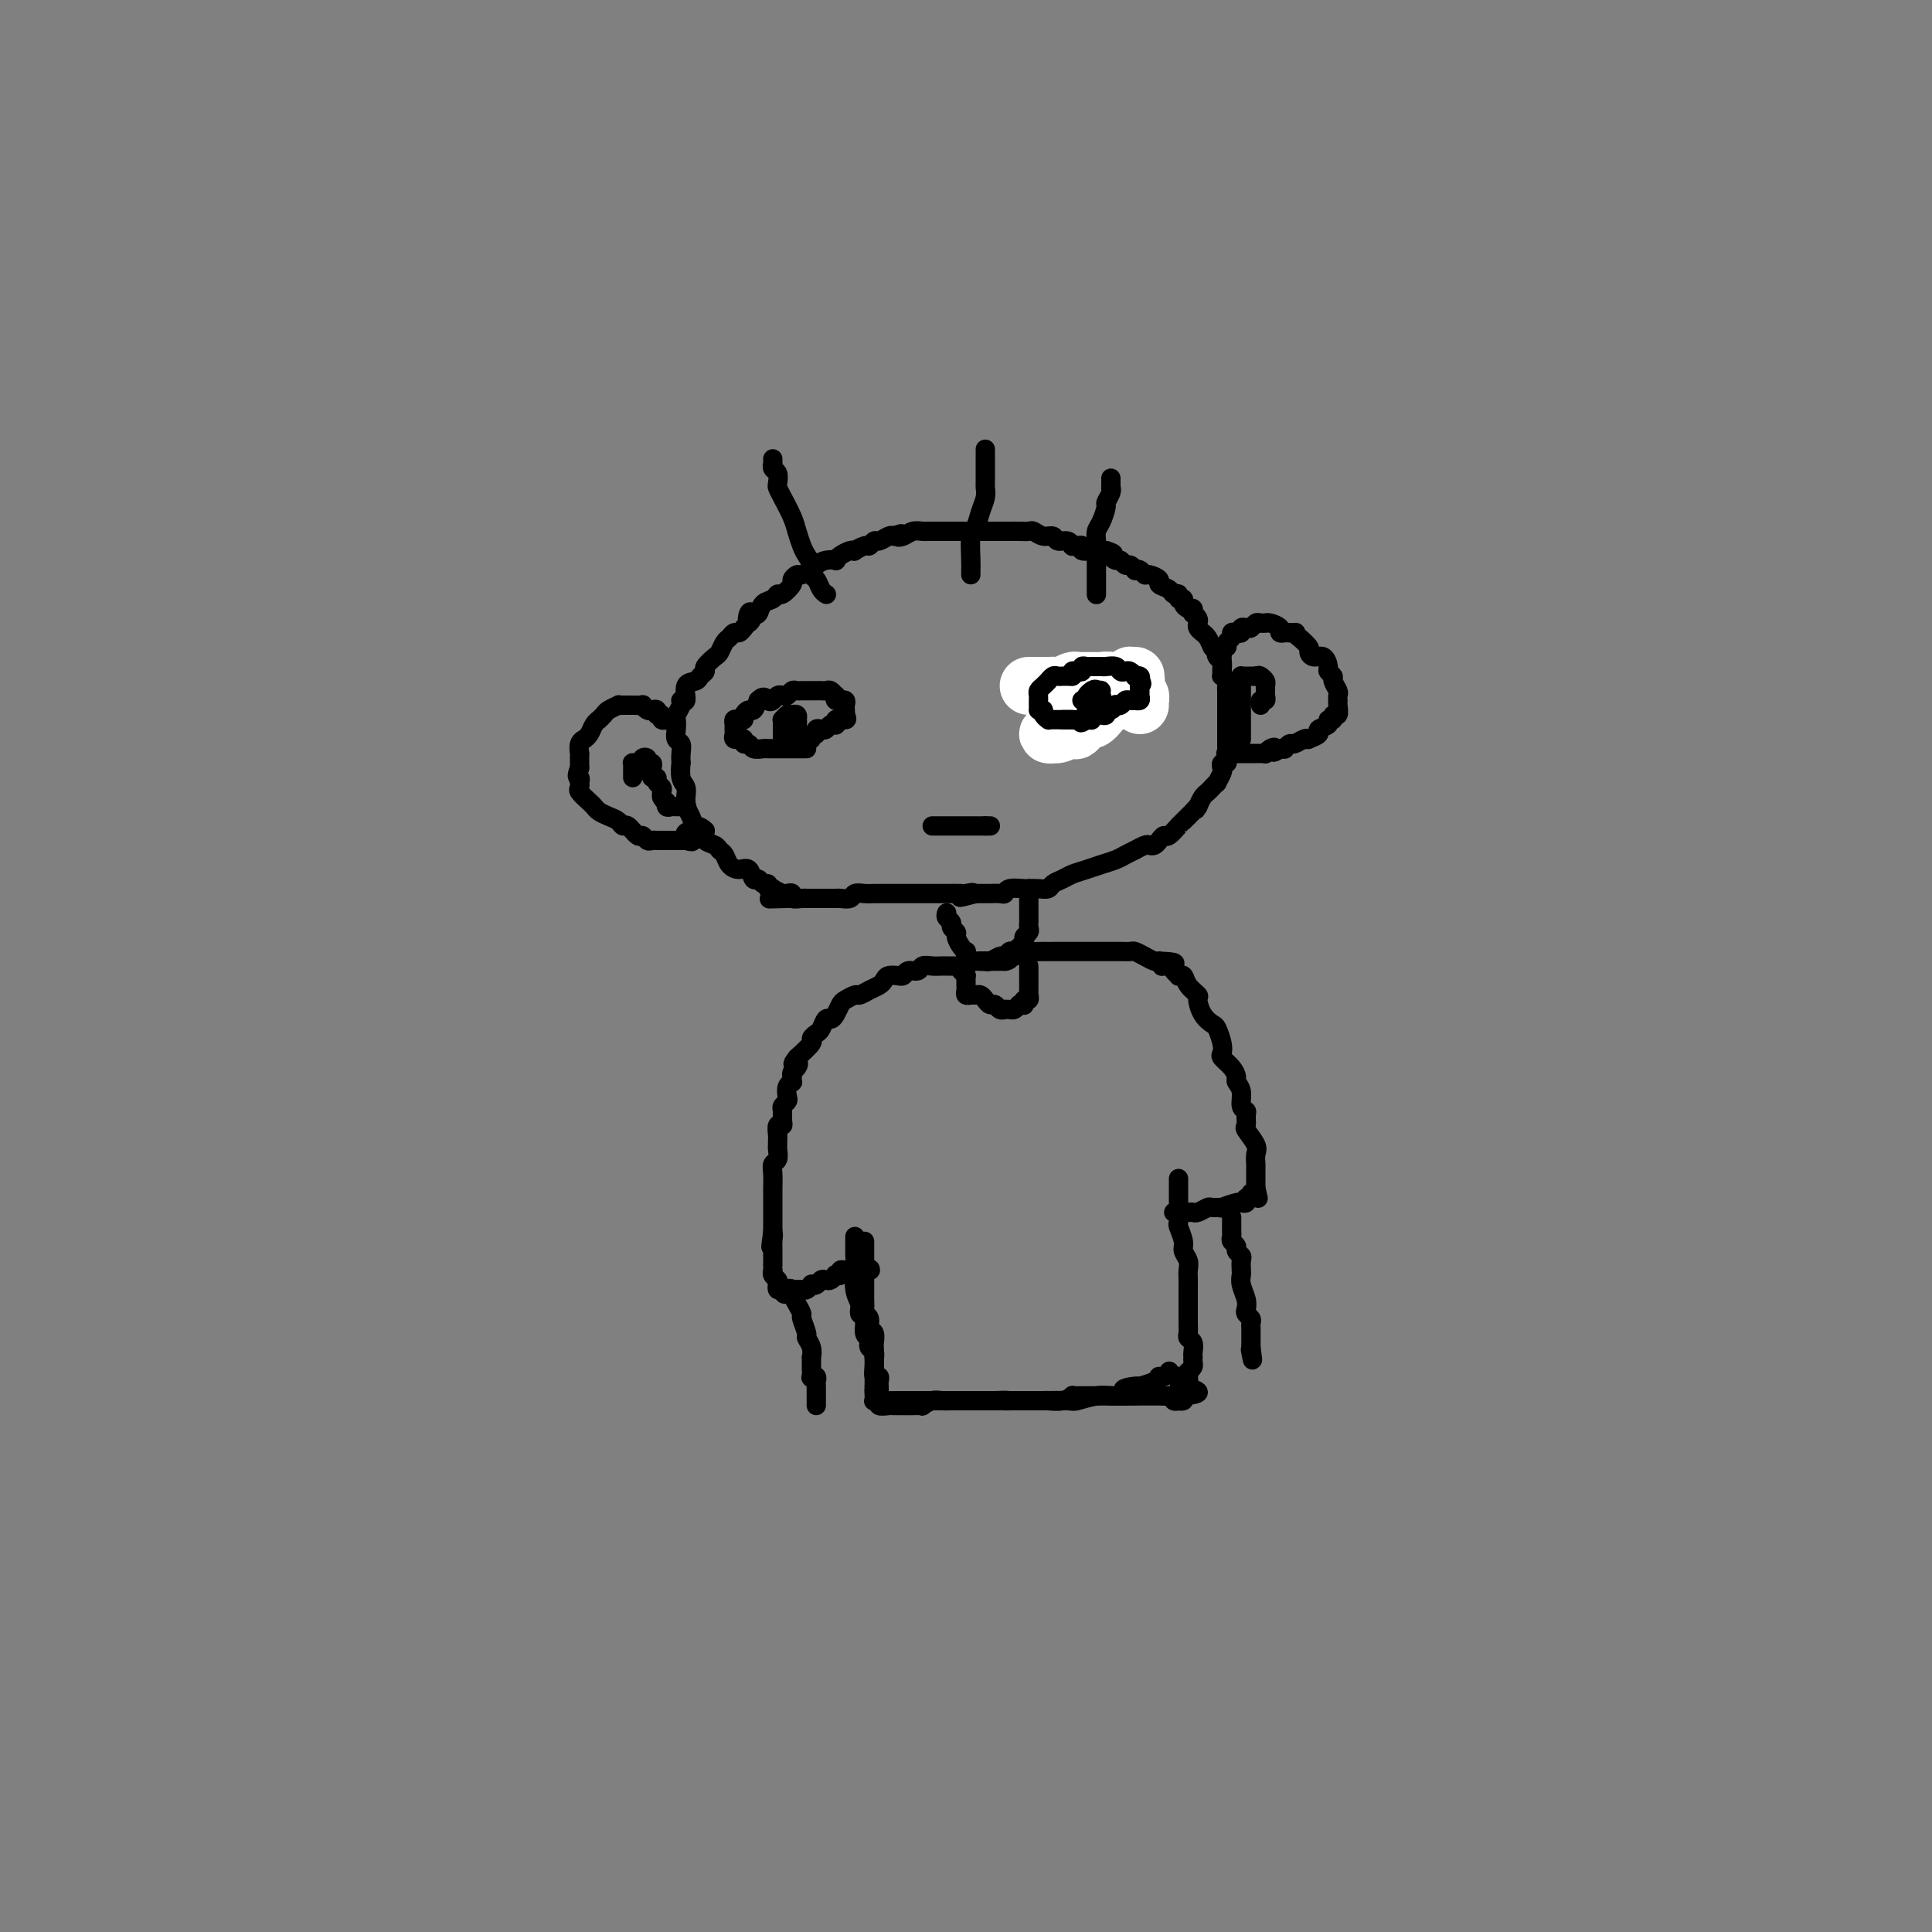 <svg viewBox='0 0 400 400' version='1.1' xmlns='http://www.w3.org/2000/svg' xmlns:xlink='http://www.w3.org/1999/xlink'><rect x="0" y="0" width="400" height="400" fill="#808080" stroke="none"/><g fill='none' stroke='#000000' stroke-width='4' stroke-linecap='round' stroke-linejoin='round'><path d='M167,186c-0.189,-0.030 -0.378,-0.060 -1,0c-0.622,0.060 -1.677,0.208 -2,0c-0.323,-0.208 0.086,-0.774 0,-1c-0.086,-0.226 -0.668,-0.112 -1,0c-0.332,0.112 -0.414,0.222 -1,0c-0.586,-0.222 -1.677,-0.776 -2,-1c-0.323,-0.224 0.121,-0.117 0,0c-0.121,0.117 -0.806,0.244 -1,0c-0.194,-0.244 0.103,-0.858 0,-1c-0.103,-0.142 -0.608,0.187 -1,0c-0.392,-0.187 -0.672,-0.889 -1,-1c-0.328,-0.111 -0.704,0.370 -1,0c-0.296,-0.370 -0.513,-1.591 -1,-2c-0.487,-0.409 -1.242,-0.008 -2,0c-0.758,0.008 -1.517,-0.378 -2,-1c-0.483,-0.622 -0.690,-1.479 -1,-2c-0.310,-0.521 -0.722,-0.707 -1,-1c-0.278,-0.293 -0.421,-0.694 -1,-1c-0.579,-0.306 -1.594,-0.516 -2,-1c-0.406,-0.484 -0.203,-1.242 0,-2'/><path d='M146,172c-1.182,-1.217 -1.638,-0.759 -2,-1c-0.362,-0.241 -0.632,-1.181 -1,-2c-0.368,-0.819 -0.834,-1.516 -1,-2c-0.166,-0.484 -0.030,-0.754 0,-1c0.030,-0.246 -0.044,-0.467 0,-1c0.044,-0.533 0.208,-1.378 0,-2c-0.208,-0.622 -0.787,-1.021 -1,-2c-0.213,-0.979 -0.061,-2.538 0,-3c0.061,-0.462 0.030,0.172 0,0c-0.030,-0.172 -0.060,-1.149 0,-2c0.060,-0.851 0.211,-1.575 0,-2c-0.211,-0.425 -0.785,-0.551 -1,-1c-0.215,-0.449 -0.073,-1.221 0,-2c0.073,-0.779 0.076,-1.565 0,-2c-0.076,-0.435 -0.233,-0.519 0,-1c0.233,-0.481 0.854,-1.357 1,-2c0.146,-0.643 -0.183,-1.051 0,-1c0.183,0.051 0.876,0.560 1,0c0.124,-0.560 -0.322,-2.190 0,-3c0.322,-0.810 1.414,-0.798 2,-1c0.586,-0.202 0.668,-0.616 1,-1c0.332,-0.384 0.915,-0.737 1,-1c0.085,-0.263 -0.328,-0.437 0,-1c0.328,-0.563 1.397,-1.514 2,-2c0.603,-0.486 0.739,-0.508 1,-1c0.261,-0.492 0.647,-1.455 1,-2c0.353,-0.545 0.672,-0.672 1,-1c0.328,-0.328 0.665,-0.858 1,-1c0.335,-0.142 0.667,0.102 1,0c0.333,-0.102 0.666,-0.551 1,-1'/><path d='M154,130c2.405,-2.892 1.417,-1.121 1,-1c-0.417,0.121 -0.263,-1.406 0,-2c0.263,-0.594 0.634,-0.254 1,0c0.366,0.254 0.727,0.424 1,0c0.273,-0.424 0.459,-1.441 1,-2c0.541,-0.559 1.436,-0.660 2,-1c0.564,-0.340 0.795,-0.918 1,-1c0.205,-0.082 0.382,0.333 1,0c0.618,-0.333 1.676,-1.414 2,-2c0.324,-0.586 -0.086,-0.678 0,-1c0.086,-0.322 0.666,-0.874 1,-1c0.334,-0.126 0.421,0.173 1,0c0.579,-0.173 1.651,-0.817 2,-1c0.349,-0.183 -0.026,0.095 0,0c0.026,-0.095 0.454,-0.564 1,-1c0.546,-0.436 1.210,-0.838 2,-1c0.790,-0.162 1.704,-0.082 2,0c0.296,0.082 -0.028,0.167 0,0c0.028,-0.167 0.406,-0.585 1,-1c0.594,-0.415 1.402,-0.828 2,-1c0.598,-0.172 0.987,-0.103 1,0c0.013,0.103 -0.348,0.239 0,0c0.348,-0.239 1.406,-0.852 2,-1c0.594,-0.148 0.723,0.170 1,0c0.277,-0.170 0.703,-0.829 1,-1c0.297,-0.171 0.465,0.146 1,0c0.535,-0.146 1.439,-0.756 2,-1c0.561,-0.244 0.781,-0.122 1,0'/><path d='M185,111c2.666,-0.944 1.330,-0.306 1,0c-0.330,0.306 0.344,0.278 1,0c0.656,-0.278 1.293,-0.807 2,-1c0.707,-0.193 1.485,-0.052 2,0c0.515,0.052 0.766,0.014 1,0c0.234,-0.014 0.452,-0.004 1,0c0.548,0.004 1.427,0.001 2,0c0.573,-0.001 0.839,-0.000 1,0c0.161,0.000 0.217,0.000 1,0c0.783,-0.000 2.293,-0.000 3,0c0.707,0.000 0.609,-0.000 1,0c0.391,0.000 1.270,0.000 2,0c0.730,-0.000 1.312,-0.000 2,0c0.688,0.000 1.484,0.000 2,0c0.516,-0.000 0.753,-0.001 1,0c0.247,0.001 0.503,0.004 1,0c0.497,-0.004 1.236,-0.016 2,0c0.764,0.016 1.552,0.061 2,0c0.448,-0.061 0.557,-0.228 1,0c0.443,0.228 1.219,0.849 2,1c0.781,0.151 1.568,-0.170 2,0c0.432,0.170 0.511,0.830 1,1c0.489,0.170 1.389,-0.152 2,0c0.611,0.152 0.932,0.776 1,1c0.068,0.224 -0.119,0.046 0,0c0.119,-0.046 0.542,0.040 1,0c0.458,-0.040 0.952,-0.207 1,0c0.048,0.207 -0.348,0.787 0,1c0.348,0.213 1.440,0.057 2,0c0.560,-0.057 0.589,-0.016 1,0c0.411,0.016 1.206,0.008 2,0'/><path d='M229,114c2.499,0.780 1.247,0.730 1,1c-0.247,0.270 0.512,0.861 1,1c0.488,0.139 0.704,-0.173 1,0c0.296,0.173 0.671,0.830 1,1c0.329,0.170 0.613,-0.147 1,0c0.387,0.147 0.876,0.756 1,1c0.124,0.244 -0.116,0.121 0,0c0.116,-0.121 0.590,-0.240 1,0c0.410,0.240 0.758,0.837 1,1c0.242,0.163 0.379,-0.110 1,0c0.621,0.110 1.726,0.603 2,1c0.274,0.397 -0.281,0.699 0,1c0.281,0.301 1.400,0.602 2,1c0.600,0.398 0.682,0.894 1,1c0.318,0.106 0.873,-0.178 1,0c0.127,0.178 -0.172,0.817 0,1c0.172,0.183 0.817,-0.091 1,0c0.183,0.091 -0.096,0.545 0,1c0.096,0.455 0.565,0.909 1,1c0.435,0.091 0.835,-0.183 1,0c0.165,0.183 0.096,0.822 0,1c-0.096,0.178 -0.219,-0.107 0,0c0.219,0.107 0.780,0.605 1,1c0.220,0.395 0.100,0.686 0,1c-0.100,0.314 -0.182,0.651 0,1c0.182,0.349 0.626,0.709 1,1c0.374,0.291 0.678,0.512 1,1c0.322,0.488 0.661,1.244 1,2'/><path d='M251,134c1.945,2.340 1.306,1.191 1,1c-0.306,-0.191 -0.279,0.575 0,1c0.279,0.425 0.811,0.509 1,1c0.189,0.491 0.037,1.388 0,2c-0.037,0.612 0.043,0.937 0,1c-0.043,0.063 -0.208,-0.138 0,0c0.208,0.138 0.788,0.614 1,1c0.212,0.386 0.057,0.681 0,1c-0.057,0.319 -0.015,0.662 0,1c0.015,0.338 0.004,0.672 0,1c-0.004,0.328 -0.001,0.650 0,1c0.001,0.350 0.000,0.727 0,1c-0.000,0.273 -0.000,0.440 0,1c0.000,0.560 0.000,1.512 0,2c-0.000,0.488 0.000,0.511 0,1c-0.000,0.489 -0.000,1.444 0,2c0.000,0.556 0.001,0.713 0,1c-0.001,0.287 -0.004,0.703 0,1c0.004,0.297 0.015,0.475 0,1c-0.015,0.525 -0.055,1.396 0,2c0.055,0.604 0.207,0.940 0,1c-0.207,0.060 -0.773,-0.156 -1,0c-0.227,0.156 -0.116,0.686 0,1c0.116,0.314 0.238,0.413 0,1c-0.238,0.587 -0.837,1.662 -1,2c-0.163,0.338 0.111,-0.061 0,0c-0.111,0.061 -0.607,0.583 -1,1c-0.393,0.417 -0.683,0.728 -1,1c-0.317,0.272 -0.662,0.506 -1,1c-0.338,0.494 -0.669,1.247 -1,2'/><path d='M248,167c-0.895,1.359 -0.133,0.257 0,0c0.133,-0.257 -0.363,0.331 -1,1c-0.637,0.669 -1.413,1.418 -2,2c-0.587,0.582 -0.983,0.996 -1,1c-0.017,0.004 0.346,-0.402 0,0c-0.346,0.402 -1.403,1.610 -2,2c-0.597,0.390 -0.736,-0.040 -1,0c-0.264,0.040 -0.653,0.551 -1,1c-0.347,0.449 -0.652,0.838 -1,1c-0.348,0.162 -0.741,0.099 -1,0c-0.259,-0.099 -0.386,-0.234 -1,0c-0.614,0.234 -1.715,0.836 -2,1c-0.285,0.164 0.244,-0.111 0,0c-0.244,0.111 -1.262,0.607 -2,1c-0.738,0.393 -1.194,0.683 -2,1c-0.806,0.317 -1.960,0.662 -3,1c-1.040,0.338 -1.966,0.669 -3,1c-1.034,0.331 -2.178,0.663 -3,1c-0.822,0.337 -1.324,0.679 -2,1c-0.676,0.321 -1.527,0.622 -2,1c-0.473,0.378 -0.568,0.832 -1,1c-0.432,0.168 -1.201,0.049 -2,0c-0.799,-0.049 -1.628,-0.027 -2,0c-0.372,0.027 -0.289,0.060 -1,0c-0.711,-0.060 -2.217,-0.212 -3,0c-0.783,0.212 -0.842,0.789 -1,1c-0.158,0.211 -0.413,0.057 -1,0c-0.587,-0.057 -1.504,-0.015 -2,0c-0.496,0.015 -0.570,0.004 -1,0c-0.430,-0.004 -1.215,-0.002 -2,0'/><path d='M202,185c-5.893,1.547 -2.127,0.415 -1,0c1.127,-0.415 -0.387,-0.111 -1,0c-0.613,0.111 -0.325,0.030 -1,0c-0.675,-0.030 -2.311,-0.008 -3,0c-0.689,0.008 -0.430,0.002 -1,0c-0.570,-0.002 -1.969,-0.001 -3,0c-1.031,0.001 -1.695,0.000 -2,0c-0.305,-0.000 -0.253,-0.000 -1,0c-0.747,0.000 -2.293,-0.000 -3,0c-0.707,0.000 -0.573,0.000 -1,0c-0.427,-0.000 -1.414,-0.001 -2,0c-0.586,0.001 -0.772,0.004 -1,0c-0.228,-0.004 -0.499,-0.015 -1,0c-0.501,0.015 -1.234,0.057 -2,0c-0.766,-0.057 -1.567,-0.211 -2,0c-0.433,0.211 -0.500,0.789 -1,1c-0.500,0.211 -1.433,0.057 -2,0c-0.567,-0.057 -0.768,-0.015 -1,0c-0.232,0.015 -0.496,0.004 -1,0c-0.504,-0.004 -1.248,-0.001 -2,0c-0.752,0.001 -1.512,0.000 -2,0c-0.488,-0.000 -0.704,-0.000 -1,0c-0.296,0.000 -0.670,0.000 -1,0c-0.330,-0.000 -0.614,-0.000 -1,0c-0.386,0.000 -0.873,0.000 -1,0c-0.127,-0.000 0.107,-0.000 0,0c-0.107,0.000 -0.553,0.000 -1,0'/><path d='M163,186c-6.500,0.167 -3.250,0.083 0,0'/><path d='M138,149c0.122,-0.032 0.244,-0.065 0,0c-0.244,0.065 -0.853,0.227 -1,0c-0.147,-0.227 0.168,-0.845 0,-1c-0.168,-0.155 -0.820,0.151 -1,0c-0.180,-0.151 0.111,-0.758 0,-1c-0.111,-0.242 -0.625,-0.117 -1,0c-0.375,0.117 -0.611,0.228 -1,0c-0.389,-0.228 -0.930,-0.793 -1,-1c-0.070,-0.207 0.331,-0.055 0,0c-0.331,0.055 -1.393,0.014 -2,0c-0.607,-0.014 -0.758,-0.001 -1,0c-0.242,0.001 -0.575,-0.011 -1,0c-0.425,0.011 -0.941,0.045 -1,0c-0.059,-0.045 0.339,-0.170 0,0c-0.339,0.170 -1.414,0.636 -2,1c-0.586,0.364 -0.681,0.626 -1,1c-0.319,0.374 -0.860,0.861 -1,1c-0.140,0.139 0.121,-0.068 0,0c-0.121,0.068 -0.625,0.412 -1,1c-0.375,0.588 -0.622,1.419 -1,2c-0.378,0.581 -0.886,0.910 -1,1c-0.114,0.090 0.166,-0.060 0,0c-0.166,0.060 -0.776,0.331 -1,1c-0.224,0.669 -0.060,1.736 0,2c0.060,0.264 0.016,-0.275 0,0c-0.016,0.275 -0.005,1.364 0,2c0.005,0.636 0.002,0.818 0,1'/><path d='M120,159c-0.929,2.245 -0.251,1.857 0,2c0.251,0.143 0.074,0.815 0,1c-0.074,0.185 -0.045,-0.119 0,0c0.045,0.119 0.105,0.662 0,1c-0.105,0.338 -0.376,0.472 0,1c0.376,0.528 1.400,1.451 2,2c0.600,0.549 0.777,0.726 1,1c0.223,0.274 0.493,0.646 1,1c0.507,0.354 1.253,0.691 2,1c0.747,0.309 1.495,0.589 2,1c0.505,0.411 0.765,0.951 1,1c0.235,0.049 0.444,-0.393 1,0c0.556,0.393 1.458,1.622 2,2c0.542,0.378 0.724,-0.095 1,0c0.276,0.095 0.648,0.757 1,1c0.352,0.243 0.686,0.065 1,0c0.314,-0.065 0.609,-0.017 1,0c0.391,0.017 0.878,0.005 1,0c0.122,-0.005 -0.122,-0.001 0,0c0.122,0.001 0.610,0.000 1,0c0.390,-0.000 0.682,-0.000 1,0c0.318,0.000 0.663,0.000 1,0c0.337,-0.000 0.668,-0.000 1,0c0.332,0.000 0.666,0.000 1,0'/><path d='M142,174c2.726,0.762 0.542,-0.333 0,-1c-0.542,-0.667 0.560,-0.905 1,-1c0.440,-0.095 0.220,-0.048 0,0'/><path d='M253,139c0.000,-0.341 0.000,-0.683 0,-1c-0.000,-0.317 -0.001,-0.611 0,-1c0.001,-0.389 0.004,-0.874 0,-1c-0.004,-0.126 -0.016,0.107 0,0c0.016,-0.107 0.061,-0.553 0,-1c-0.061,-0.447 -0.227,-0.894 0,-1c0.227,-0.106 0.848,0.129 1,0c0.152,-0.129 -0.166,-0.622 0,-1c0.166,-0.378 0.814,-0.641 1,-1c0.186,-0.359 -0.091,-0.814 0,-1c0.091,-0.186 0.549,-0.101 1,0c0.451,0.101 0.894,0.220 1,0c0.106,-0.220 -0.127,-0.777 0,-1c0.127,-0.223 0.612,-0.112 1,0c0.388,0.112 0.678,0.226 1,0c0.322,-0.226 0.676,-0.793 1,-1c0.324,-0.207 0.616,-0.053 1,0c0.384,0.053 0.858,0.004 1,0c0.142,-0.004 -0.049,0.037 0,0c0.049,-0.037 0.338,-0.154 1,0c0.662,0.154 1.697,0.577 2,1c0.303,0.423 -0.125,0.845 0,1c0.125,0.155 0.803,0.042 1,0c0.197,-0.042 -0.087,-0.012 0,0c0.087,0.012 0.543,0.006 1,0'/><path d='M267,131c1.901,-0.031 1.152,-0.109 1,0c-0.152,0.109 0.291,0.406 1,1c0.709,0.594 1.682,1.487 2,2c0.318,0.513 -0.021,0.648 0,1c0.021,0.352 0.402,0.921 1,1c0.598,0.079 1.413,-0.331 2,0c0.587,0.331 0.946,1.402 1,2c0.054,0.598 -0.196,0.723 0,1c0.196,0.277 0.837,0.705 1,1c0.163,0.295 -0.152,0.457 0,1c0.152,0.543 0.773,1.468 1,2c0.227,0.532 0.062,0.672 0,1c-0.062,0.328 -0.021,0.843 0,1c0.021,0.157 0.021,-0.045 0,0c-0.021,0.045 -0.062,0.337 0,1c0.062,0.663 0.229,1.697 0,2c-0.229,0.303 -0.854,-0.126 -1,0c-0.146,0.126 0.187,0.807 0,1c-0.187,0.193 -0.895,-0.102 -1,0c-0.105,0.102 0.393,0.602 0,1c-0.393,0.398 -1.676,0.694 -2,1c-0.324,0.306 0.313,0.622 0,1c-0.313,0.378 -1.575,0.818 -2,1c-0.425,0.182 -0.013,0.105 0,0c0.013,-0.105 -0.374,-0.238 -1,0c-0.626,0.238 -1.491,0.848 -2,1c-0.509,0.152 -0.662,-0.155 -1,0c-0.338,0.155 -0.860,0.773 -1,1c-0.140,0.227 0.103,0.065 0,0c-0.103,-0.065 -0.551,-0.032 -1,0'/><path d='M265,155c-2.039,1.409 -1.138,0.430 -1,0c0.138,-0.430 -0.487,-0.311 -1,0c-0.513,0.311 -0.915,0.815 -1,1c-0.085,0.185 0.145,0.049 0,0c-0.145,-0.049 -0.665,-0.013 -1,0c-0.335,0.013 -0.484,0.004 -1,0c-0.516,-0.004 -1.400,-0.001 -2,0c-0.600,0.001 -0.918,0.000 -1,0c-0.082,-0.000 0.071,-0.000 0,0c-0.071,0.000 -0.365,0.000 -1,0c-0.635,-0.000 -1.610,-0.000 -2,0c-0.390,0.000 -0.195,0.000 0,0'/><path d='M171,123c0.091,0.057 0.183,0.115 0,0c-0.183,-0.115 -0.640,-0.401 -1,-1c-0.360,-0.599 -0.621,-1.510 -1,-2c-0.379,-0.490 -0.875,-0.557 -1,-1c-0.125,-0.443 0.122,-1.261 0,-2c-0.122,-0.739 -0.614,-1.398 -1,-2c-0.386,-0.602 -0.668,-1.145 -1,-2c-0.332,-0.855 -0.716,-2.021 -1,-3c-0.284,-0.979 -0.467,-1.772 -1,-3c-0.533,-1.228 -1.414,-2.892 -2,-4c-0.586,-1.108 -0.875,-1.660 -1,-2c-0.125,-0.340 -0.086,-0.468 0,-1c0.086,-0.532 0.219,-1.467 0,-2c-0.219,-0.533 -0.791,-0.665 -1,-1c-0.209,-0.335 -0.056,-0.873 0,-1c0.056,-0.127 0.015,0.158 0,0c-0.015,-0.158 -0.004,-0.759 0,-1c0.004,-0.241 0.002,-0.120 0,0'/><path d='M201,119c0.002,-0.446 0.004,-0.891 0,-1c-0.004,-0.109 -0.012,0.120 0,0c0.012,-0.120 0.046,-0.588 0,-2c-0.046,-1.412 -0.170,-3.769 0,-5c0.170,-1.231 0.634,-1.337 1,-2c0.366,-0.663 0.634,-1.882 1,-3c0.366,-1.118 0.830,-2.135 1,-3c0.170,-0.865 0.046,-1.580 0,-2c-0.046,-0.420 -0.012,-0.546 0,-1c0.012,-0.454 0.003,-1.236 0,-2c-0.003,-0.764 -0.001,-1.511 0,-2c0.001,-0.489 0.000,-0.719 0,-1c-0.000,-0.281 -0.000,-0.614 0,-1c0.000,-0.386 0.000,-0.825 0,-1c-0.000,-0.175 -0.000,-0.088 0,0'/><path d='M227,123c-0.000,0.087 -0.000,0.174 0,0c0.000,-0.174 0.000,-0.608 0,-1c-0.000,-0.392 -0.000,-0.742 0,-1c0.000,-0.258 0.000,-0.425 0,-1c-0.000,-0.575 -0.001,-1.558 0,-2c0.001,-0.442 0.003,-0.344 0,-1c-0.003,-0.656 -0.011,-2.067 0,-3c0.011,-0.933 0.040,-1.387 0,-2c-0.040,-0.613 -0.151,-1.386 0,-2c0.151,-0.614 0.562,-1.068 1,-2c0.438,-0.932 0.902,-2.340 1,-3c0.098,-0.660 -0.170,-0.572 0,-1c0.170,-0.428 0.778,-1.372 1,-2c0.222,-0.628 0.060,-0.939 0,-1c-0.060,-0.061 -0.016,0.128 0,0c0.016,-0.128 0.004,-0.573 0,-1c-0.004,-0.427 -0.001,-0.836 0,-1c0.001,-0.164 0.001,-0.082 0,0'/><path d='M167,155c-0.344,-0.000 -0.687,-0.000 -1,0c-0.313,0.000 -0.595,0.000 -1,0c-0.405,-0.000 -0.935,-0.000 -1,0c-0.065,0.000 0.333,0.000 0,0c-0.333,-0.000 -1.398,-0.000 -2,0c-0.602,0.000 -0.743,0.001 -1,0c-0.257,-0.001 -0.632,-0.004 -1,0c-0.368,0.004 -0.730,0.016 -1,0c-0.270,-0.016 -0.450,-0.061 -1,0c-0.550,0.061 -1.472,0.227 -2,0c-0.528,-0.227 -0.662,-0.846 -1,-1c-0.338,-0.154 -0.879,0.156 -1,0c-0.121,-0.156 0.178,-0.777 0,-1c-0.178,-0.223 -0.832,-0.049 -1,0c-0.168,0.049 0.151,-0.028 0,0c-0.151,0.028 -0.773,0.162 -1,0c-0.227,-0.162 -0.058,-0.618 0,-1c0.058,-0.382 0.005,-0.690 0,-1c-0.005,-0.310 0.036,-0.622 0,-1c-0.036,-0.378 -0.150,-0.824 0,-1c0.150,-0.176 0.565,-0.084 1,0c0.435,0.084 0.890,0.161 1,0c0.110,-0.161 -0.125,-0.559 0,-1c0.125,-0.441 0.611,-0.927 1,-1c0.389,-0.073 0.683,0.265 1,0c0.317,-0.265 0.659,-1.132 1,-2'/><path d='M157,145c1.179,-1.254 1.625,-0.387 2,0c0.375,0.387 0.678,0.296 1,0c0.322,-0.296 0.664,-0.797 1,-1c0.336,-0.203 0.667,-0.107 1,0c0.333,0.107 0.666,0.225 1,0c0.334,-0.225 0.667,-0.792 1,-1c0.333,-0.208 0.667,-0.056 1,0c0.333,0.056 0.667,0.015 1,0c0.333,-0.015 0.667,-0.004 1,0c0.333,0.004 0.666,-0.000 1,0c0.334,0.000 0.667,0.004 1,0c0.333,-0.004 0.664,-0.016 1,0c0.336,0.016 0.677,0.061 1,0c0.323,-0.061 0.626,-0.227 1,0c0.374,0.227 0.817,0.846 1,1c0.183,0.154 0.105,-0.156 0,0c-0.105,0.156 -0.238,0.777 0,1c0.238,0.223 0.848,0.049 1,0c0.152,-0.049 -0.156,0.028 0,0c0.156,-0.028 0.774,-0.162 1,0c0.226,0.162 0.061,0.621 0,1c-0.061,0.379 -0.017,0.680 0,1c0.017,0.320 0.009,0.660 0,1'/><path d='M175,148c0.509,0.996 0.281,0.985 0,1c-0.281,0.015 -0.614,0.056 -1,0c-0.386,-0.056 -0.824,-0.207 -1,0c-0.176,0.207 -0.088,0.774 0,1c0.088,0.226 0.177,0.112 0,0c-0.177,-0.112 -0.621,-0.222 -1,0c-0.379,0.222 -0.694,0.776 -1,1c-0.306,0.224 -0.603,0.116 -1,0c-0.397,-0.116 -0.894,-0.241 -1,0c-0.106,0.241 0.179,0.849 0,1c-0.179,0.151 -0.822,-0.156 -1,0c-0.178,0.156 0.110,0.774 0,1c-0.110,0.226 -0.617,0.061 -1,0c-0.383,-0.061 -0.642,-0.016 -1,0c-0.358,0.016 -0.817,0.005 -1,0c-0.183,-0.005 -0.092,-0.002 0,0'/><path d='M222,146c0.058,0.030 0.117,0.061 0,0c-0.117,-0.061 -0.409,-0.212 -1,0c-0.591,0.212 -1.482,0.789 -2,1c-0.518,0.211 -0.665,0.058 -1,0c-0.335,-0.058 -0.859,-0.020 -1,0c-0.141,0.020 0.102,0.020 0,0c-0.102,-0.020 -0.548,-0.062 -1,0c-0.452,0.062 -0.909,0.227 -1,0c-0.091,-0.227 0.186,-0.845 0,-1c-0.186,-0.155 -0.834,0.152 -1,0c-0.166,-0.152 0.152,-0.763 0,-1c-0.152,-0.237 -0.773,-0.101 -1,0c-0.227,0.101 -0.061,0.168 0,0c0.061,-0.168 0.016,-0.570 0,-1c-0.016,-0.430 -0.004,-0.890 0,-1c0.004,-0.110 0.001,0.128 0,0c-0.001,-0.128 -0.000,-0.623 0,-1c0.000,-0.377 0.000,-0.637 0,-1c-0.000,-0.363 -0.000,-0.828 0,-1c0.000,-0.172 0.000,-0.049 0,0c-0.000,0.049 -0.000,0.025 0,0'/><path d='M213,140c-0.224,-1.022 0.714,-0.078 1,0c0.286,0.078 -0.082,-0.712 0,-1c0.082,-0.288 0.614,-0.076 1,0c0.386,0.076 0.627,0.017 1,0c0.373,-0.017 0.877,0.010 1,0c0.123,-0.010 -0.136,-0.055 0,0c0.136,0.055 0.665,0.211 1,0c0.335,-0.211 0.475,-0.789 1,-1c0.525,-0.211 1.436,-0.057 2,0c0.564,0.057 0.780,0.015 1,0c0.220,-0.015 0.443,-0.004 1,0c0.557,0.004 1.446,0.001 2,0c0.554,-0.001 0.772,-0.000 1,0c0.228,0.000 0.467,0.000 1,0c0.533,-0.000 1.361,-0.001 2,0c0.639,0.001 1.088,0.004 2,0c0.912,-0.004 2.287,-0.016 3,0c0.713,0.016 0.766,0.061 1,0c0.234,-0.061 0.651,-0.227 1,0c0.349,0.227 0.630,0.849 1,1c0.370,0.151 0.827,-0.167 1,0c0.173,0.167 0.060,0.818 0,1c-0.060,0.182 -0.068,-0.106 0,0c0.068,0.106 0.211,0.605 0,1c-0.211,0.395 -0.774,0.684 -1,1c-0.226,0.316 -0.113,0.658 0,1'/><path d='M237,143c0.302,0.789 -0.444,0.263 -1,0c-0.556,-0.263 -0.922,-0.263 -1,0c-0.078,0.263 0.134,0.788 0,1c-0.134,0.212 -0.613,0.109 -1,0c-0.387,-0.109 -0.681,-0.226 -1,0c-0.319,0.226 -0.661,0.793 -1,1c-0.339,0.207 -0.673,0.055 -1,0c-0.327,-0.055 -0.647,-0.011 -1,0c-0.353,0.011 -0.739,-0.011 -1,0c-0.261,0.011 -0.399,0.056 -1,0c-0.601,-0.056 -1.666,-0.211 -2,0c-0.334,0.211 0.064,0.789 0,1c-0.064,0.211 -0.591,0.057 -1,0c-0.409,-0.057 -0.701,-0.015 -1,0c-0.299,0.015 -0.606,0.004 -1,0c-0.394,-0.004 -0.876,-0.001 -1,0c-0.124,0.001 0.111,0.000 0,0c-0.111,-0.000 -0.568,-0.000 -1,0c-0.432,0.000 -0.838,0.000 -1,0c-0.162,-0.000 -0.081,-0.000 0,0'/><path d='M223,145c-0.122,-0.455 -0.244,-0.910 0,-1c0.244,-0.090 0.853,0.185 1,0c0.147,-0.185 -0.170,-0.830 0,-1c0.170,-0.170 0.826,0.136 1,0c0.174,-0.136 -0.135,-0.712 0,-1c0.135,-0.288 0.713,-0.287 1,0c0.287,0.287 0.284,0.862 0,1c-0.284,0.138 -0.849,-0.159 -1,0c-0.151,0.159 0.113,0.774 0,1c-0.113,0.226 -0.604,0.065 -1,0c-0.396,-0.065 -0.698,-0.032 -1,0'/><path d='M223,144c-0.004,-0.338 -0.015,-0.683 0,-1c0.015,-0.317 0.056,-0.607 0,-1c-0.056,-0.393 -0.208,-0.890 0,-1c0.208,-0.110 0.778,0.167 1,0c0.222,-0.167 0.098,-0.778 0,-1c-0.098,-0.222 -0.170,-0.057 0,0c0.170,0.057 0.581,0.005 1,0c0.419,-0.005 0.844,0.037 1,0c0.156,-0.037 0.042,-0.154 0,0c-0.042,0.154 -0.011,0.580 0,1c0.011,0.420 0.003,0.834 0,1c-0.003,0.166 -0.002,0.083 0,0'/><path d='M162,153c-0.000,-0.331 -0.001,-0.662 0,-1c0.001,-0.338 0.003,-0.683 0,-1c-0.003,-0.317 -0.011,-0.607 0,-1c0.011,-0.393 0.040,-0.890 0,-1c-0.040,-0.110 -0.151,0.165 0,0c0.151,-0.165 0.562,-0.772 1,-1c0.438,-0.228 0.902,-0.076 1,0c0.098,0.076 -0.169,0.077 0,0c0.169,-0.077 0.774,-0.232 1,0c0.226,0.232 0.075,0.850 0,1c-0.075,0.150 -0.073,-0.170 0,0c0.073,0.170 0.215,0.829 0,1c-0.215,0.171 -0.789,-0.146 -1,0c-0.211,0.146 -0.060,0.756 0,1c0.060,0.244 0.030,0.122 0,0'/><path d='M164,151c0.061,0.677 0.212,0.871 0,1c-0.212,0.129 -0.789,0.193 -1,0c-0.211,-0.193 -0.058,-0.644 0,-1c0.058,-0.356 0.019,-0.617 0,-1c-0.019,-0.383 -0.019,-0.887 0,-1c0.019,-0.113 0.057,0.166 0,0c-0.057,-0.166 -0.208,-0.775 0,-1c0.208,-0.225 0.774,-0.064 1,0c0.226,0.064 0.113,0.032 0,0'/><path d='M193,171c0.303,0.000 0.606,0.000 1,0c0.394,0.000 0.879,0.000 1,0c0.121,-0.000 -0.123,0.000 0,0c0.123,0.000 0.611,0.000 1,0c0.389,0.000 0.678,0.000 1,0c0.322,0.000 0.678,0.000 1,0c0.322,0.000 0.611,0.000 1,0c0.389,0.000 0.878,-0.000 1,0c0.122,0.000 -0.122,0.000 0,0c0.122,0.000 0.610,0.000 1,0c0.390,0.000 0.682,0.000 1,0c0.318,0.000 0.662,0.000 1,0c0.338,0.000 0.669,0.000 1,0'/><path d='M204,171c1.833,0.000 0.917,0.000 0,0'/><path d='M196,189c-0.122,0.333 -0.244,0.666 0,1c0.244,0.334 0.853,0.670 1,1c0.147,0.330 -0.167,0.653 0,1c0.167,0.347 0.815,0.719 1,1c0.185,0.281 -0.095,0.470 0,1c0.095,0.530 0.564,1.400 1,2c0.436,0.600 0.838,0.931 1,1c0.162,0.069 0.085,-0.125 0,0c-0.085,0.125 -0.176,0.569 0,1c0.176,0.431 0.621,0.847 1,1c0.379,0.153 0.693,0.041 1,0c0.307,-0.041 0.606,-0.011 1,0c0.394,0.011 0.884,0.003 1,0c0.116,-0.003 -0.140,-0.001 0,0c0.140,0.001 0.677,0.000 1,0c0.323,-0.000 0.433,-0.000 1,0c0.567,0.000 1.591,0.000 2,0c0.409,-0.000 0.205,-0.000 0,0'/><path d='M208,199c1.328,-0.168 1.148,-0.588 1,-1c-0.148,-0.412 -0.265,-0.817 0,-1c0.265,-0.183 0.912,-0.143 1,0c0.088,0.143 -0.383,0.389 0,0c0.383,-0.389 1.619,-1.414 2,-2c0.381,-0.586 -0.094,-0.734 0,-1c0.094,-0.266 0.757,-0.649 1,-1c0.243,-0.351 0.065,-0.672 0,-1c-0.065,-0.328 -0.017,-0.665 0,-1c0.017,-0.335 0.005,-0.667 0,-1c-0.005,-0.333 -0.001,-0.666 0,-1c0.001,-0.334 0.000,-0.668 0,-1c-0.000,-0.332 -0.000,-0.663 0,-1c0.000,-0.337 0.000,-0.679 0,-1c-0.000,-0.321 -0.000,-0.622 0,-1c0.000,-0.378 0.000,-0.832 0,-1c-0.000,-0.168 -0.000,-0.048 0,0c0.000,0.048 0.000,0.024 0,0'/><path d='M199,200c-0.335,0.000 -0.670,0.000 -1,0c-0.330,-0.000 -0.656,-0.001 -1,0c-0.344,0.001 -0.707,0.004 -1,0c-0.293,-0.004 -0.516,-0.016 -1,0c-0.484,0.016 -1.228,0.061 -2,0c-0.772,-0.061 -1.570,-0.227 -2,0c-0.430,0.227 -0.492,0.846 -1,1c-0.508,0.154 -1.463,-0.156 -2,0c-0.537,0.156 -0.655,0.777 -1,1c-0.345,0.223 -0.918,0.049 -1,0c-0.082,-0.049 0.326,0.028 0,0c-0.326,-0.028 -1.387,-0.161 -2,0c-0.613,0.161 -0.779,0.617 -1,1c-0.221,0.383 -0.497,0.694 -1,1c-0.503,0.306 -1.234,0.606 -2,1c-0.766,0.394 -1.567,0.883 -2,1c-0.433,0.117 -0.497,-0.136 -1,0c-0.503,0.136 -1.444,0.662 -2,1c-0.556,0.338 -0.726,0.490 -1,1c-0.274,0.510 -0.650,1.379 -1,2c-0.350,0.621 -0.672,0.993 -1,1c-0.328,0.007 -0.660,-0.350 -1,0c-0.340,0.350 -0.688,1.409 -1,2c-0.312,0.591 -0.589,0.715 -1,1c-0.411,0.285 -0.957,0.731 -1,1c-0.043,0.269 0.416,0.363 0,1c-0.416,0.637 -1.708,1.819 -3,3'/><path d='M165,219c-1.563,2.034 -0.471,1.118 0,1c0.471,-0.118 0.322,0.561 0,1c-0.322,0.439 -0.817,0.639 -1,1c-0.183,0.361 -0.053,0.883 0,1c0.053,0.117 0.028,-0.172 0,0c-0.028,0.172 -0.059,0.805 0,1c0.059,0.195 0.208,-0.050 0,0c-0.208,0.050 -0.774,0.394 -1,1c-0.226,0.606 -0.113,1.475 0,2c0.113,0.525 0.228,0.705 0,1c-0.228,0.295 -0.797,0.704 -1,1c-0.203,0.296 -0.040,0.478 0,1c0.040,0.522 -0.042,1.382 0,2c0.042,0.618 0.207,0.992 0,1c-0.207,0.008 -0.788,-0.350 -1,0c-0.212,0.350 -0.056,1.407 0,2c0.056,0.593 0.011,0.722 0,1c-0.011,0.278 0.011,0.706 0,1c-0.011,0.294 -0.056,0.455 0,1c0.056,0.545 0.211,1.475 0,2c-0.211,0.525 -0.789,0.644 -1,1c-0.211,0.356 -0.057,0.950 0,2c0.057,1.050 0.015,2.557 0,3c-0.015,0.443 -0.004,-0.177 0,0c0.004,0.177 0.001,1.151 0,2c-0.001,0.849 -0.000,1.573 0,2c0.000,0.427 0.000,0.558 0,1c-0.000,0.442 -0.000,1.196 0,2c0.000,0.804 0.000,1.658 0,2c-0.000,0.342 -0.000,0.171 0,0'/><path d='M160,255c-0.774,5.747 -0.207,2.114 0,1c0.207,-1.114 0.056,0.292 0,1c-0.056,0.708 -0.015,0.718 0,1c0.015,0.282 0.004,0.836 0,1c-0.004,0.164 -0.001,-0.062 0,0c0.001,0.062 -0.001,0.412 0,1c0.001,0.588 0.004,1.414 0,2c-0.004,0.586 -0.015,0.930 0,1c0.015,0.070 0.056,-0.135 0,0c-0.056,0.135 -0.208,0.611 0,1c0.208,0.389 0.777,0.692 1,1c0.223,0.308 0.098,0.621 0,1c-0.098,0.379 -0.171,0.822 0,1c0.171,0.178 0.585,0.089 1,0'/><path d='M162,267c0.472,1.856 0.651,0.497 1,0c0.349,-0.497 0.867,-0.132 1,0c0.133,0.132 -0.118,0.032 0,0c0.118,-0.032 0.605,0.005 1,0c0.395,-0.005 0.697,-0.053 1,0c0.303,0.053 0.606,0.207 1,0c0.394,-0.207 0.879,-0.774 1,-1c0.121,-0.226 -0.123,-0.112 0,0c0.123,0.112 0.611,0.223 1,0c0.389,-0.223 0.677,-0.778 1,-1c0.323,-0.222 0.679,-0.111 1,0c0.321,0.111 0.607,0.222 1,0c0.393,-0.222 0.893,-0.777 1,-1c0.107,-0.223 -0.179,-0.112 0,0c0.179,0.112 0.822,0.226 1,0c0.178,-0.226 -0.111,-0.793 0,-1c0.111,-0.207 0.621,-0.056 1,0c0.379,0.056 0.626,0.015 1,0c0.374,-0.015 0.873,-0.004 1,0c0.127,0.004 -0.120,0.001 0,0c0.120,-0.001 0.606,-0.000 1,0c0.394,0.000 0.697,0.000 1,0'/><path d='M179,263c2.571,-0.619 0.500,-0.167 0,0c-0.500,0.167 0.571,0.048 1,0c0.429,-0.048 0.214,-0.024 0,0'/><path d='M177,256c0.000,0.333 0.000,0.667 0,1c-0.000,0.333 -0.001,0.666 0,1c0.001,0.334 0.004,0.669 0,1c-0.004,0.331 -0.016,0.656 0,1c0.016,0.344 0.061,0.706 0,2c-0.061,1.294 -0.228,3.520 0,5c0.228,1.480 0.849,2.214 1,3c0.151,0.786 -0.170,1.625 0,2c0.170,0.375 0.829,0.286 1,1c0.171,0.714 -0.147,2.233 0,3c0.147,0.767 0.757,0.784 1,1c0.243,0.216 0.118,0.631 0,1c-0.118,0.369 -0.227,0.693 0,1c0.227,0.307 0.792,0.598 1,1c0.208,0.402 0.060,0.916 0,1c-0.060,0.084 -0.030,-0.262 0,0c0.030,0.262 0.061,1.131 0,2c-0.061,0.869 -0.212,1.738 0,2c0.212,0.262 0.789,-0.085 1,0c0.211,0.085 0.057,0.600 0,1c-0.057,0.400 -0.016,0.686 0,1c0.016,0.314 0.008,0.657 0,1'/><path d='M182,288c0.787,5.116 0.256,1.907 0,1c-0.256,-0.907 -0.235,0.489 0,1c0.235,0.511 0.686,0.137 1,0c0.314,-0.137 0.493,-0.037 1,0c0.507,0.037 1.341,0.010 2,0c0.659,-0.010 1.141,-0.003 2,0c0.859,0.003 2.095,0.001 3,0c0.905,-0.001 1.481,-0.000 2,0c0.519,0.000 0.982,0.000 2,0c1.018,-0.000 2.591,-0.000 4,0c1.409,0.000 2.654,0.000 4,0c1.346,-0.000 2.795,-0.000 4,0c1.205,0.000 2.168,0.000 3,0c0.832,-0.000 1.533,-0.000 2,0c0.467,0.000 0.700,0.001 1,0c0.300,-0.001 0.667,-0.004 1,0c0.333,0.004 0.632,0.015 2,0c1.368,-0.015 3.807,-0.057 5,0c1.193,0.057 1.142,0.211 2,0c0.858,-0.211 2.625,-0.789 4,-1c1.375,-0.211 2.358,-0.057 3,0c0.642,0.057 0.942,0.015 1,0c0.058,-0.015 -0.126,-0.004 0,0c0.126,0.004 0.563,0.002 1,0'/><path d='M232,289c7.844,-0.008 2.456,-0.528 1,-1c-1.456,-0.472 1.022,-0.897 2,-1c0.978,-0.103 0.458,0.116 1,0c0.542,-0.116 2.148,-0.566 3,-1c0.852,-0.434 0.950,-0.852 1,-1c0.050,-0.148 0.052,-0.026 0,0c-0.052,0.026 -0.158,-0.045 0,0c0.158,0.045 0.581,0.204 1,0c0.419,-0.204 0.834,-0.773 1,-1c0.166,-0.227 0.083,-0.114 0,0'/><path d='M203,199c0.438,0.008 0.877,0.016 1,0c0.123,-0.016 -0.069,-0.057 0,0c0.069,0.057 0.398,0.212 1,0c0.602,-0.212 1.475,-0.793 2,-1c0.525,-0.207 0.702,-0.041 1,0c0.298,0.041 0.717,-0.041 1,0c0.283,0.041 0.430,0.207 1,0c0.570,-0.207 1.564,-0.788 2,-1c0.436,-0.212 0.313,-0.057 1,0c0.687,0.057 2.182,0.015 3,0c0.818,-0.015 0.958,-0.004 1,0c0.042,0.004 -0.013,0.001 1,0c1.013,-0.001 3.094,-0.000 4,0c0.906,0.000 0.637,0.000 1,0c0.363,-0.000 1.358,-0.000 2,0c0.642,0.000 0.931,0.000 1,0c0.069,-0.000 -0.083,0.000 0,0c0.083,-0.000 0.403,-0.000 1,0c0.597,0.000 1.473,0.000 2,0c0.527,-0.000 0.704,-0.001 1,0c0.296,0.001 0.712,0.003 1,0c0.288,-0.003 0.448,-0.011 1,0c0.552,0.011 1.496,0.042 2,0c0.504,-0.042 0.568,-0.155 1,0c0.432,0.155 1.232,0.580 2,1c0.768,0.420 1.505,0.834 2,1c0.495,0.166 0.747,0.083 1,0'/><path d='M240,199c5.901,0.239 2.155,0.835 1,1c-1.155,0.165 0.282,-0.101 1,0c0.718,0.101 0.716,0.569 1,1c0.284,0.431 0.854,0.827 1,1c0.146,0.173 -0.133,0.125 0,0c0.133,-0.125 0.679,-0.325 1,0c0.321,0.325 0.419,1.176 1,2c0.581,0.824 1.647,1.619 2,2c0.353,0.381 -0.007,0.346 0,1c0.007,0.654 0.381,1.996 1,3c0.619,1.004 1.485,1.669 2,2c0.515,0.331 0.680,0.329 1,1c0.320,0.671 0.794,2.015 1,3c0.206,0.985 0.145,1.611 0,2c-0.145,0.389 -0.375,0.540 0,1c0.375,0.460 1.353,1.230 2,2c0.647,0.770 0.962,1.540 1,2c0.038,0.460 -0.200,0.608 0,1c0.200,0.392 0.839,1.026 1,2c0.161,0.974 -0.155,2.286 0,3c0.155,0.714 0.781,0.828 1,1c0.219,0.172 0.030,0.402 0,1c-0.030,0.598 0.097,1.565 0,2c-0.097,0.435 -0.418,0.339 0,1c0.418,0.661 1.576,2.078 2,3c0.424,0.922 0.114,1.349 0,2c-0.114,0.651 -0.030,1.525 0,2c0.030,0.475 0.008,0.551 0,1c-0.008,0.449 -0.002,1.271 0,2c0.002,0.729 0.001,1.364 0,2'/><path d='M260,246c1.065,4.576 0.229,1.015 0,0c-0.229,-1.015 0.150,0.516 0,1c-0.150,0.484 -0.829,-0.081 -1,0c-0.171,0.081 0.164,0.807 0,1c-0.164,0.193 -0.829,-0.145 -1,0c-0.171,0.145 0.153,0.775 0,1c-0.153,0.225 -0.781,0.046 -1,0c-0.219,-0.046 -0.027,0.040 0,0c0.027,-0.040 -0.110,-0.208 -1,0c-0.890,0.208 -2.532,0.792 -3,1c-0.468,0.208 0.239,0.042 0,0c-0.239,-0.042 -1.425,0.041 -2,0c-0.575,-0.041 -0.540,-0.207 -1,0c-0.460,0.207 -1.415,0.788 -2,1c-0.585,0.212 -0.802,0.057 -1,0c-0.198,-0.057 -0.379,-0.015 -1,0c-0.621,0.015 -1.682,0.004 -2,0c-0.318,-0.004 0.107,-0.001 0,0c-0.107,0.001 -0.745,0.000 -1,0c-0.255,-0.000 -0.128,-0.000 0,0'/><path d='M244,244c0.000,0.297 0.000,0.594 0,1c-0.000,0.406 -0.000,0.920 0,1c0.000,0.080 0.000,-0.272 0,0c-0.000,0.272 -0.001,1.170 0,2c0.001,0.830 0.004,1.591 0,2c-0.004,0.409 -0.016,0.466 0,1c0.016,0.534 0.061,1.547 0,2c-0.061,0.453 -0.226,0.348 0,1c0.226,0.652 0.845,2.061 1,3c0.155,0.939 -0.155,1.407 0,2c0.155,0.593 0.774,1.311 1,2c0.226,0.689 0.061,1.349 0,2c-0.061,0.651 -0.016,1.292 0,2c0.016,0.708 0.004,1.484 0,2c-0.004,0.516 -0.001,0.771 0,1c0.001,0.229 0.001,0.432 0,1c-0.001,0.568 -0.001,1.500 0,2c0.001,0.500 0.004,0.567 0,1c-0.004,0.433 -0.015,1.233 0,2c0.015,0.767 0.057,1.502 0,2c-0.057,0.498 -0.211,0.760 0,1c0.211,0.240 0.788,0.460 1,1c0.212,0.540 0.057,1.402 0,2c-0.057,0.598 -0.018,0.934 0,1c0.018,0.066 0.015,-0.137 0,0c-0.015,0.137 -0.043,0.614 0,1c0.043,0.386 0.155,0.682 0,1c-0.155,0.318 -0.578,0.659 -1,1'/><path d='M246,284c0.297,6.415 0.041,2.451 0,1c-0.041,-1.451 0.133,-0.389 0,0c-0.133,0.389 -0.574,0.105 -1,0c-0.426,-0.105 -0.836,-0.030 -1,0c-0.164,0.030 -0.082,0.015 0,0'/><path d='M199,201c0.423,0.444 0.845,0.889 1,1c0.155,0.111 0.042,-0.111 0,0c-0.042,0.111 -0.012,0.555 0,1c0.012,0.445 0.006,0.890 0,1c-0.006,0.110 -0.013,-0.114 0,0c0.013,0.114 0.045,0.566 0,1c-0.045,0.434 -0.167,0.851 0,1c0.167,0.149 0.622,0.030 1,0c0.378,-0.030 0.679,0.029 1,0c0.321,-0.029 0.663,-0.148 1,0c0.337,0.148 0.669,0.561 1,1c0.331,0.439 0.662,0.902 1,1c0.338,0.098 0.682,-0.170 1,0c0.318,0.170 0.610,0.778 1,1c0.390,0.222 0.878,0.057 1,0c0.122,-0.057 -0.122,-0.005 0,0c0.122,0.005 0.610,-0.037 1,0c0.390,0.037 0.683,0.153 1,0c0.317,-0.153 0.659,-0.577 1,-1'/><path d='M211,208c1.171,0.065 1.098,0.229 1,0c-0.098,-0.229 -0.223,-0.849 0,-1c0.223,-0.151 0.792,0.167 1,0c0.208,-0.167 0.056,-0.818 0,-1c-0.056,-0.182 -0.015,0.105 0,0c0.015,-0.105 0.004,-0.602 0,-1c-0.004,-0.398 -0.001,-0.698 0,-1c0.001,-0.302 0.000,-0.606 0,-1c-0.000,-0.394 -0.000,-0.876 0,-1c0.000,-0.124 0.000,0.111 0,0c-0.000,-0.111 -0.000,-0.568 0,-1c0.000,-0.432 0.000,-0.838 0,-1c-0.000,-0.162 -0.000,-0.081 0,0'/><path d='M164,267c0.022,-0.068 0.043,-0.137 0,0c-0.043,0.137 -0.151,0.478 0,1c0.151,0.522 0.561,1.224 1,2c0.439,0.776 0.906,1.625 1,2c0.094,0.375 -0.185,0.276 0,1c0.185,0.724 0.834,2.270 1,3c0.166,0.730 -0.152,0.643 0,1c0.152,0.357 0.773,1.158 1,2c0.227,0.842 0.061,1.726 0,2c-0.061,0.274 -0.016,-0.063 0,0c0.016,0.063 0.003,0.525 0,1c-0.003,0.475 0.003,0.964 0,1c-0.003,0.036 -0.015,-0.380 0,0c0.015,0.380 0.057,1.555 0,2c-0.057,0.445 -0.211,0.161 0,0c0.211,-0.161 0.789,-0.198 1,0c0.211,0.198 0.057,0.630 0,1c-0.057,0.370 -0.015,0.677 0,1c0.015,0.323 0.004,0.661 0,1c-0.004,0.339 -0.001,0.678 0,1c0.001,0.322 0.000,0.625 0,1c-0.000,0.375 -0.000,0.821 0,1c0.000,0.179 0.000,0.089 0,0'/><path d='M255,252c0.000,0.341 0.000,0.683 0,1c-0.000,0.317 -0.001,0.610 0,1c0.001,0.390 0.004,0.878 0,1c-0.004,0.122 -0.016,-0.122 0,0c0.016,0.122 0.061,0.610 0,1c-0.061,0.390 -0.226,0.681 0,1c0.226,0.319 0.845,0.667 1,1c0.155,0.333 -0.154,0.652 0,1c0.154,0.348 0.772,0.725 1,1c0.228,0.275 0.065,0.447 0,1c-0.065,0.553 -0.031,1.486 0,2c0.031,0.514 0.060,0.610 0,1c-0.060,0.390 -0.208,1.074 0,2c0.208,0.926 0.774,2.093 1,3c0.226,0.907 0.113,1.552 0,2c-0.113,0.448 -0.226,0.698 0,1c0.226,0.302 0.793,0.654 1,1c0.207,0.346 0.056,0.684 0,1c-0.056,0.316 -0.015,0.609 0,1c0.015,0.391 0.004,0.878 0,1c-0.004,0.122 -0.001,-0.122 0,0c0.001,0.122 0.000,0.610 0,1c-0.000,0.390 -0.000,0.683 0,1c0.000,0.317 0.000,0.659 0,1'/><path d='M259,279c0.622,4.422 0.178,1.978 0,1c-0.178,-0.978 -0.089,-0.489 0,0'/></g>
<g fill='none' stroke='#FFFFFF' stroke-width='12' stroke-linecap='round' stroke-linejoin='round'><path d='M213,142c-0.018,-0.000 -0.036,-0.000 0,0c0.036,0.000 0.127,0.001 1,0c0.873,-0.001 2.528,-0.004 3,0c0.472,0.004 -0.238,0.015 0,0c0.238,-0.015 1.425,-0.057 2,0c0.575,0.057 0.539,0.211 1,0c0.461,-0.211 1.419,-0.789 2,-1c0.581,-0.211 0.785,-0.056 1,0c0.215,0.056 0.442,0.014 1,0c0.558,-0.014 1.449,0.000 2,0c0.551,-0.000 0.764,-0.015 1,0c0.236,0.015 0.495,0.060 1,0c0.505,-0.060 1.257,-0.223 2,0c0.743,0.223 1.478,0.833 2,1c0.522,0.167 0.833,-0.109 1,0c0.167,0.109 0.191,0.603 0,1c-0.191,0.397 -0.595,0.699 -1,1'/><path d='M232,144c0.122,0.717 -0.573,1.009 -1,1c-0.427,-0.009 -0.584,-0.317 -1,0c-0.416,0.317 -1.089,1.261 -2,2c-0.911,0.739 -2.061,1.274 -3,2c-0.939,0.726 -1.668,1.645 -2,2c-0.332,0.355 -0.268,0.148 -1,0c-0.732,-0.148 -2.260,-0.235 -3,0c-0.740,0.235 -0.691,0.793 -1,1c-0.309,0.207 -0.977,0.061 -1,0c-0.023,-0.061 0.598,-0.039 1,0c0.402,0.039 0.584,0.095 1,0c0.416,-0.095 1.066,-0.340 2,-1c0.934,-0.660 2.153,-1.736 3,-2c0.847,-0.264 1.322,0.283 2,0c0.678,-0.283 1.557,-1.395 2,-2c0.443,-0.605 0.448,-0.701 1,-1c0.552,-0.299 1.651,-0.801 2,-1c0.349,-0.199 -0.051,-0.096 0,0c0.051,0.096 0.552,0.183 1,0c0.448,-0.183 0.842,-0.637 1,-1c0.158,-0.363 0.081,-0.636 0,-1c-0.081,-0.364 -0.166,-0.818 0,-1c0.166,-0.182 0.583,-0.091 1,0'/><path d='M234,142c2.316,-1.558 0.606,-0.954 0,-1c-0.606,-0.046 -0.110,-0.742 0,-1c0.110,-0.258 -0.168,-0.076 0,0c0.168,0.076 0.781,0.048 1,0c0.219,-0.048 0.045,-0.114 0,0c-0.045,0.114 0.041,0.408 0,1c-0.041,0.592 -0.207,1.483 0,2c0.207,0.517 0.788,0.661 1,1c0.212,0.339 0.057,0.874 0,1c-0.057,0.126 -0.015,-0.159 0,0c0.015,0.159 0.004,0.760 0,1c-0.004,0.240 -0.002,0.120 0,0'/></g>
<g fill='none' stroke='#000000' stroke-width='4' stroke-linecap='round' stroke-linejoin='round'><path d='M222,149c-0.334,0.000 -0.668,0.000 -1,0c-0.332,-0.000 -0.664,-0.000 -1,0c-0.336,0.000 -0.678,0.001 -1,0c-0.322,-0.001 -0.626,-0.003 -1,0c-0.374,0.003 -0.818,0.012 -1,0c-0.182,-0.012 -0.100,-0.044 0,0c0.100,0.044 0.219,0.166 0,0c-0.219,-0.166 -0.777,-0.619 -1,-1c-0.223,-0.381 -0.112,-0.691 0,-1'/><path d='M216,147c-1.155,-0.266 -1.041,0.069 -1,0c0.041,-0.069 0.010,-0.543 0,-1c-0.010,-0.457 -0.000,-0.896 0,-1c0.000,-0.104 -0.010,0.126 0,0c0.010,-0.126 0.040,-0.607 0,-1c-0.040,-0.393 -0.151,-0.698 0,-1c0.151,-0.302 0.565,-0.603 1,-1c0.435,-0.397 0.891,-0.891 1,-1c0.109,-0.109 -0.129,0.167 0,0c0.129,-0.167 0.626,-0.777 1,-1c0.374,-0.223 0.625,-0.060 1,0c0.375,0.060 0.874,0.016 1,0c0.126,-0.016 -0.120,-0.004 0,0c0.120,0.004 0.606,0.001 1,0c0.394,-0.001 0.697,-0.001 1,0'/><path d='M222,140c0.730,-0.377 0.055,-0.819 0,-1c-0.055,-0.181 0.511,-0.101 1,0c0.489,0.101 0.901,0.223 1,0c0.099,-0.223 -0.114,-0.792 0,-1c0.114,-0.208 0.556,-0.056 1,0c0.444,0.056 0.892,0.015 1,0c0.108,-0.015 -0.122,-0.005 0,0c0.122,0.005 0.596,0.005 1,0c0.404,-0.005 0.738,-0.015 1,0c0.262,0.015 0.451,0.056 1,0c0.549,-0.056 1.458,-0.207 2,0c0.542,0.207 0.719,0.774 1,1c0.281,0.226 0.668,0.112 1,0c0.332,-0.112 0.611,-0.224 1,0c0.389,0.224 0.888,0.782 1,1c0.112,0.218 -0.162,0.097 0,0c0.162,-0.097 0.761,-0.171 1,0c0.239,0.171 0.120,0.585 0,1'/><path d='M236,141c0.772,0.642 0.203,0.746 0,1c-0.203,0.254 -0.040,0.656 0,1c0.040,0.344 -0.045,0.628 0,1c0.045,0.372 0.219,0.831 0,1c-0.219,0.169 -0.832,0.049 -1,0c-0.168,-0.049 0.109,-0.027 0,0c-0.109,0.027 -0.603,0.059 -1,0c-0.397,-0.059 -0.698,-0.208 -1,0c-0.302,0.208 -0.607,0.773 -1,1c-0.393,0.227 -0.875,0.117 -1,0c-0.125,-0.117 0.107,-0.241 0,0c-0.107,0.241 -0.553,0.848 -1,1c-0.447,0.152 -0.894,-0.152 -1,0c-0.106,0.152 0.130,0.759 0,1c-0.130,0.241 -0.626,0.117 -1,0c-0.374,-0.117 -0.626,-0.227 -1,0c-0.374,0.227 -0.870,0.792 -1,1c-0.130,0.208 0.106,0.059 0,0c-0.106,-0.059 -0.553,-0.030 -1,0'/><path d='M225,149c-1.885,1.238 -1.096,0.332 -1,0c0.096,-0.332 -0.500,-0.089 -1,0c-0.500,0.089 -0.905,0.024 -1,0c-0.095,-0.024 0.119,-0.006 0,0c-0.119,0.006 -0.570,0.002 -1,0c-0.430,-0.002 -0.837,-0.000 -1,0c-0.163,0.000 -0.081,0.000 0,0'/><path d='M226,146c0.000,-0.458 0.000,-0.917 0,-1c0.000,-0.083 -0.000,0.208 0,0c0.000,-0.208 0.000,-0.917 0,-1c0.000,-0.083 0.000,0.458 0,1'/><path d='M226,145c0.000,-0.204 0.001,-0.212 0,0c-0.001,0.212 -0.004,0.646 0,1c0.004,0.354 0.015,0.628 0,1c-0.015,0.372 -0.057,0.843 0,1c0.057,0.157 0.214,0.001 0,0c-0.214,-0.001 -0.800,0.154 -1,0c-0.200,-0.154 -0.015,-0.619 0,-1c0.015,-0.381 -0.138,-0.680 0,-1c0.138,-0.320 0.569,-0.660 1,-1'/><path d='M226,145c-0.065,-0.479 -0.228,-0.177 0,0c0.228,0.177 0.846,0.229 1,0c0.154,-0.229 -0.155,-0.738 0,-1c0.155,-0.262 0.774,-0.277 1,0c0.226,0.277 0.057,0.845 0,1c-0.057,0.155 -0.004,-0.102 0,0c0.004,0.102 -0.040,0.563 0,1c0.040,0.437 0.165,0.848 0,1c-0.165,0.152 -0.618,0.043 -1,0c-0.382,-0.043 -0.691,-0.022 -1,0'/><path d='M226,147c-0.003,0.147 -0.010,-0.486 0,-1c0.010,-0.514 0.039,-0.908 0,-1c-0.039,-0.092 -0.144,0.120 0,0c0.144,-0.120 0.539,-0.571 1,-1c0.461,-0.429 0.989,-0.837 1,-1c0.011,-0.163 -0.494,-0.082 -1,0'/><path d='M227,143c-0.088,-0.607 -0.808,-0.125 -1,0c-0.192,0.125 0.145,-0.106 0,0c-0.145,0.106 -0.771,0.551 -1,1c-0.229,0.449 -0.061,0.904 0,1c0.061,0.096 0.017,-0.166 0,0c-0.017,0.166 -0.005,0.762 0,1c0.005,0.238 0.002,0.119 0,0'/><path d='M224,145c0.422,0.000 0.844,0.000 1,0c0.156,0.000 0.044,0.000 0,0c-0.044,0.000 -0.022,0.000 0,0'/><path d='M179,257c-0.000,0.325 -0.000,0.650 0,1c0.000,0.350 0.000,0.724 0,1c-0.000,0.276 -0.000,0.455 0,1c0.000,0.545 0.000,1.455 0,2c-0.000,0.545 -0.000,0.723 0,1c0.000,0.277 0.000,0.652 0,1c-0.000,0.348 -0.000,0.670 0,1c0.000,0.330 0.000,0.670 0,1c-0.000,0.330 -0.001,0.652 0,1c0.001,0.348 0.004,0.722 0,1c-0.004,0.278 -0.016,0.460 0,1c0.016,0.540 0.061,1.439 0,2c-0.061,0.561 -0.226,0.784 0,1c0.226,0.216 0.845,0.424 1,1c0.155,0.576 -0.155,1.520 0,2c0.155,0.480 0.774,0.495 1,1c0.226,0.505 0.061,1.501 0,2c-0.061,0.499 -0.016,0.500 0,1c0.016,0.500 0.004,1.499 0,2c-0.004,0.501 -0.001,0.506 0,1c0.001,0.494 0.000,1.479 0,2c-0.000,0.521 -0.000,0.577 0,1c0.000,0.423 0.000,1.211 0,2'/><path d='M181,287c0.311,4.823 0.088,1.880 0,1c-0.088,-0.880 -0.039,0.304 0,1c0.039,0.696 0.070,0.904 0,1c-0.070,0.096 -0.240,0.078 0,0c0.240,-0.078 0.892,-0.217 1,0c0.108,0.217 -0.327,0.790 0,1c0.327,0.210 1.417,0.056 2,0c0.583,-0.056 0.658,-0.015 1,0c0.342,0.015 0.952,0.005 1,0c0.048,-0.005 -0.464,-0.005 0,0c0.464,0.005 1.906,0.015 3,0c1.094,-0.015 1.840,-0.057 2,0c0.160,0.057 -0.266,0.211 0,0c0.266,-0.211 1.223,-0.789 2,-1c0.777,-0.211 1.373,-0.057 2,0c0.627,0.057 1.284,0.015 2,0c0.716,-0.015 1.491,-0.004 2,0c0.509,0.004 0.752,0.001 1,0c0.248,-0.001 0.499,-0.000 1,0c0.501,0.000 1.250,0.000 2,0c0.750,-0.000 1.500,-0.000 2,0c0.500,0.000 0.750,0.000 1,0'/><path d='M206,290c3.782,-0.155 2.236,-0.041 2,0c-0.236,0.041 0.838,0.011 2,0c1.162,-0.011 2.412,-0.002 3,0c0.588,0.002 0.515,-0.003 1,0c0.485,0.003 1.526,0.015 2,0c0.474,-0.015 0.379,-0.057 1,0c0.621,0.057 1.959,0.211 3,0c1.041,-0.211 1.784,-0.789 2,-1c0.216,-0.211 -0.096,-0.057 0,0c0.096,0.057 0.599,0.015 1,0c0.401,-0.015 0.699,-0.004 1,0c0.301,0.004 0.604,0.001 1,0c0.396,-0.001 0.885,-0.000 1,0c0.115,0.000 -0.144,0.000 0,0c0.144,-0.000 0.690,-0.000 1,0c0.310,0.000 0.383,-0.000 1,0c0.617,0.000 1.780,0.000 3,0c1.220,-0.000 2.499,-0.001 4,0c1.501,0.001 3.224,0.004 4,0c0.776,-0.004 0.604,-0.015 1,0c0.396,0.015 1.359,0.056 2,0c0.641,-0.056 0.960,-0.211 1,0c0.040,0.211 -0.199,0.786 0,1c0.199,0.214 0.837,0.068 1,0c0.163,-0.068 -0.148,-0.057 0,0c0.148,0.057 0.757,0.159 1,0c0.243,-0.159 0.122,-0.580 0,-1'/><path d='M245,289c6.033,-0.563 1.617,-1.470 0,-2c-1.617,-0.530 -0.435,-0.681 0,-1c0.435,-0.319 0.124,-0.805 0,-1c-0.124,-0.195 -0.062,-0.097 0,0'/><path d='M131,161c0.002,-0.340 0.003,-0.680 0,-1c-0.003,-0.320 -0.011,-0.621 0,-1c0.011,-0.379 0.040,-0.837 0,-1c-0.040,-0.163 -0.150,-0.031 0,0c0.150,0.031 0.561,-0.040 1,0c0.439,0.040 0.906,0.192 1,0c0.094,-0.192 -0.185,-0.728 0,-1c0.185,-0.272 0.835,-0.280 1,0c0.165,0.280 -0.153,0.850 0,1c0.153,0.150 0.777,-0.118 1,0c0.223,0.118 0.045,0.623 0,1c-0.045,0.377 0.044,0.626 0,1c-0.044,0.374 -0.222,0.874 0,1c0.222,0.126 0.844,-0.121 1,0c0.156,0.121 -0.154,0.610 0,1c0.154,0.390 0.772,0.682 1,1c0.228,0.318 0.065,0.662 0,1c-0.065,0.338 -0.033,0.669 0,1'/><path d='M137,165c0.705,1.403 0.967,0.912 1,1c0.033,0.088 -0.163,0.756 0,1c0.163,0.244 0.685,0.065 1,0c0.315,-0.065 0.425,-0.018 1,0c0.575,0.018 1.616,0.005 2,0c0.384,-0.005 0.110,-0.001 0,0c-0.110,0.001 -0.055,0.001 0,0'/><path d='M257,153c-0.000,0.089 -0.000,0.179 0,0c0.000,-0.179 0.000,-0.625 0,-1c-0.000,-0.375 -0.000,-0.678 0,-1c0.000,-0.322 0.000,-0.664 0,-1c-0.000,-0.336 -0.000,-0.667 0,-1c0.000,-0.333 0.000,-0.666 0,-1c-0.000,-0.334 -0.000,-0.667 0,-1c0.000,-0.333 0.000,-0.667 0,-1c-0.000,-0.333 -0.000,-0.666 0,-1c0.000,-0.334 0.000,-0.668 0,-1c-0.000,-0.332 -0.001,-0.663 0,-1c0.001,-0.337 0.003,-0.679 0,-1c-0.003,-0.321 -0.012,-0.622 0,-1c0.012,-0.378 0.045,-0.833 0,-1c-0.045,-0.167 -0.167,-0.045 0,0c0.167,0.045 0.622,0.012 1,0c0.378,-0.012 0.679,-0.003 1,0c0.321,0.003 0.660,0.002 1,0'/><path d='M260,140c0.630,-0.203 0.704,-0.209 1,0c0.296,0.209 0.812,0.634 1,1c0.188,0.366 0.047,0.671 0,1c-0.047,0.329 0.002,0.680 0,1c-0.002,0.320 -0.053,0.608 0,1c0.053,0.392 0.210,0.889 0,1c-0.210,0.111 -0.787,-0.162 -1,0c-0.213,0.162 -0.061,0.761 0,1c0.061,0.239 0.030,0.120 0,0'/></g>
</svg>